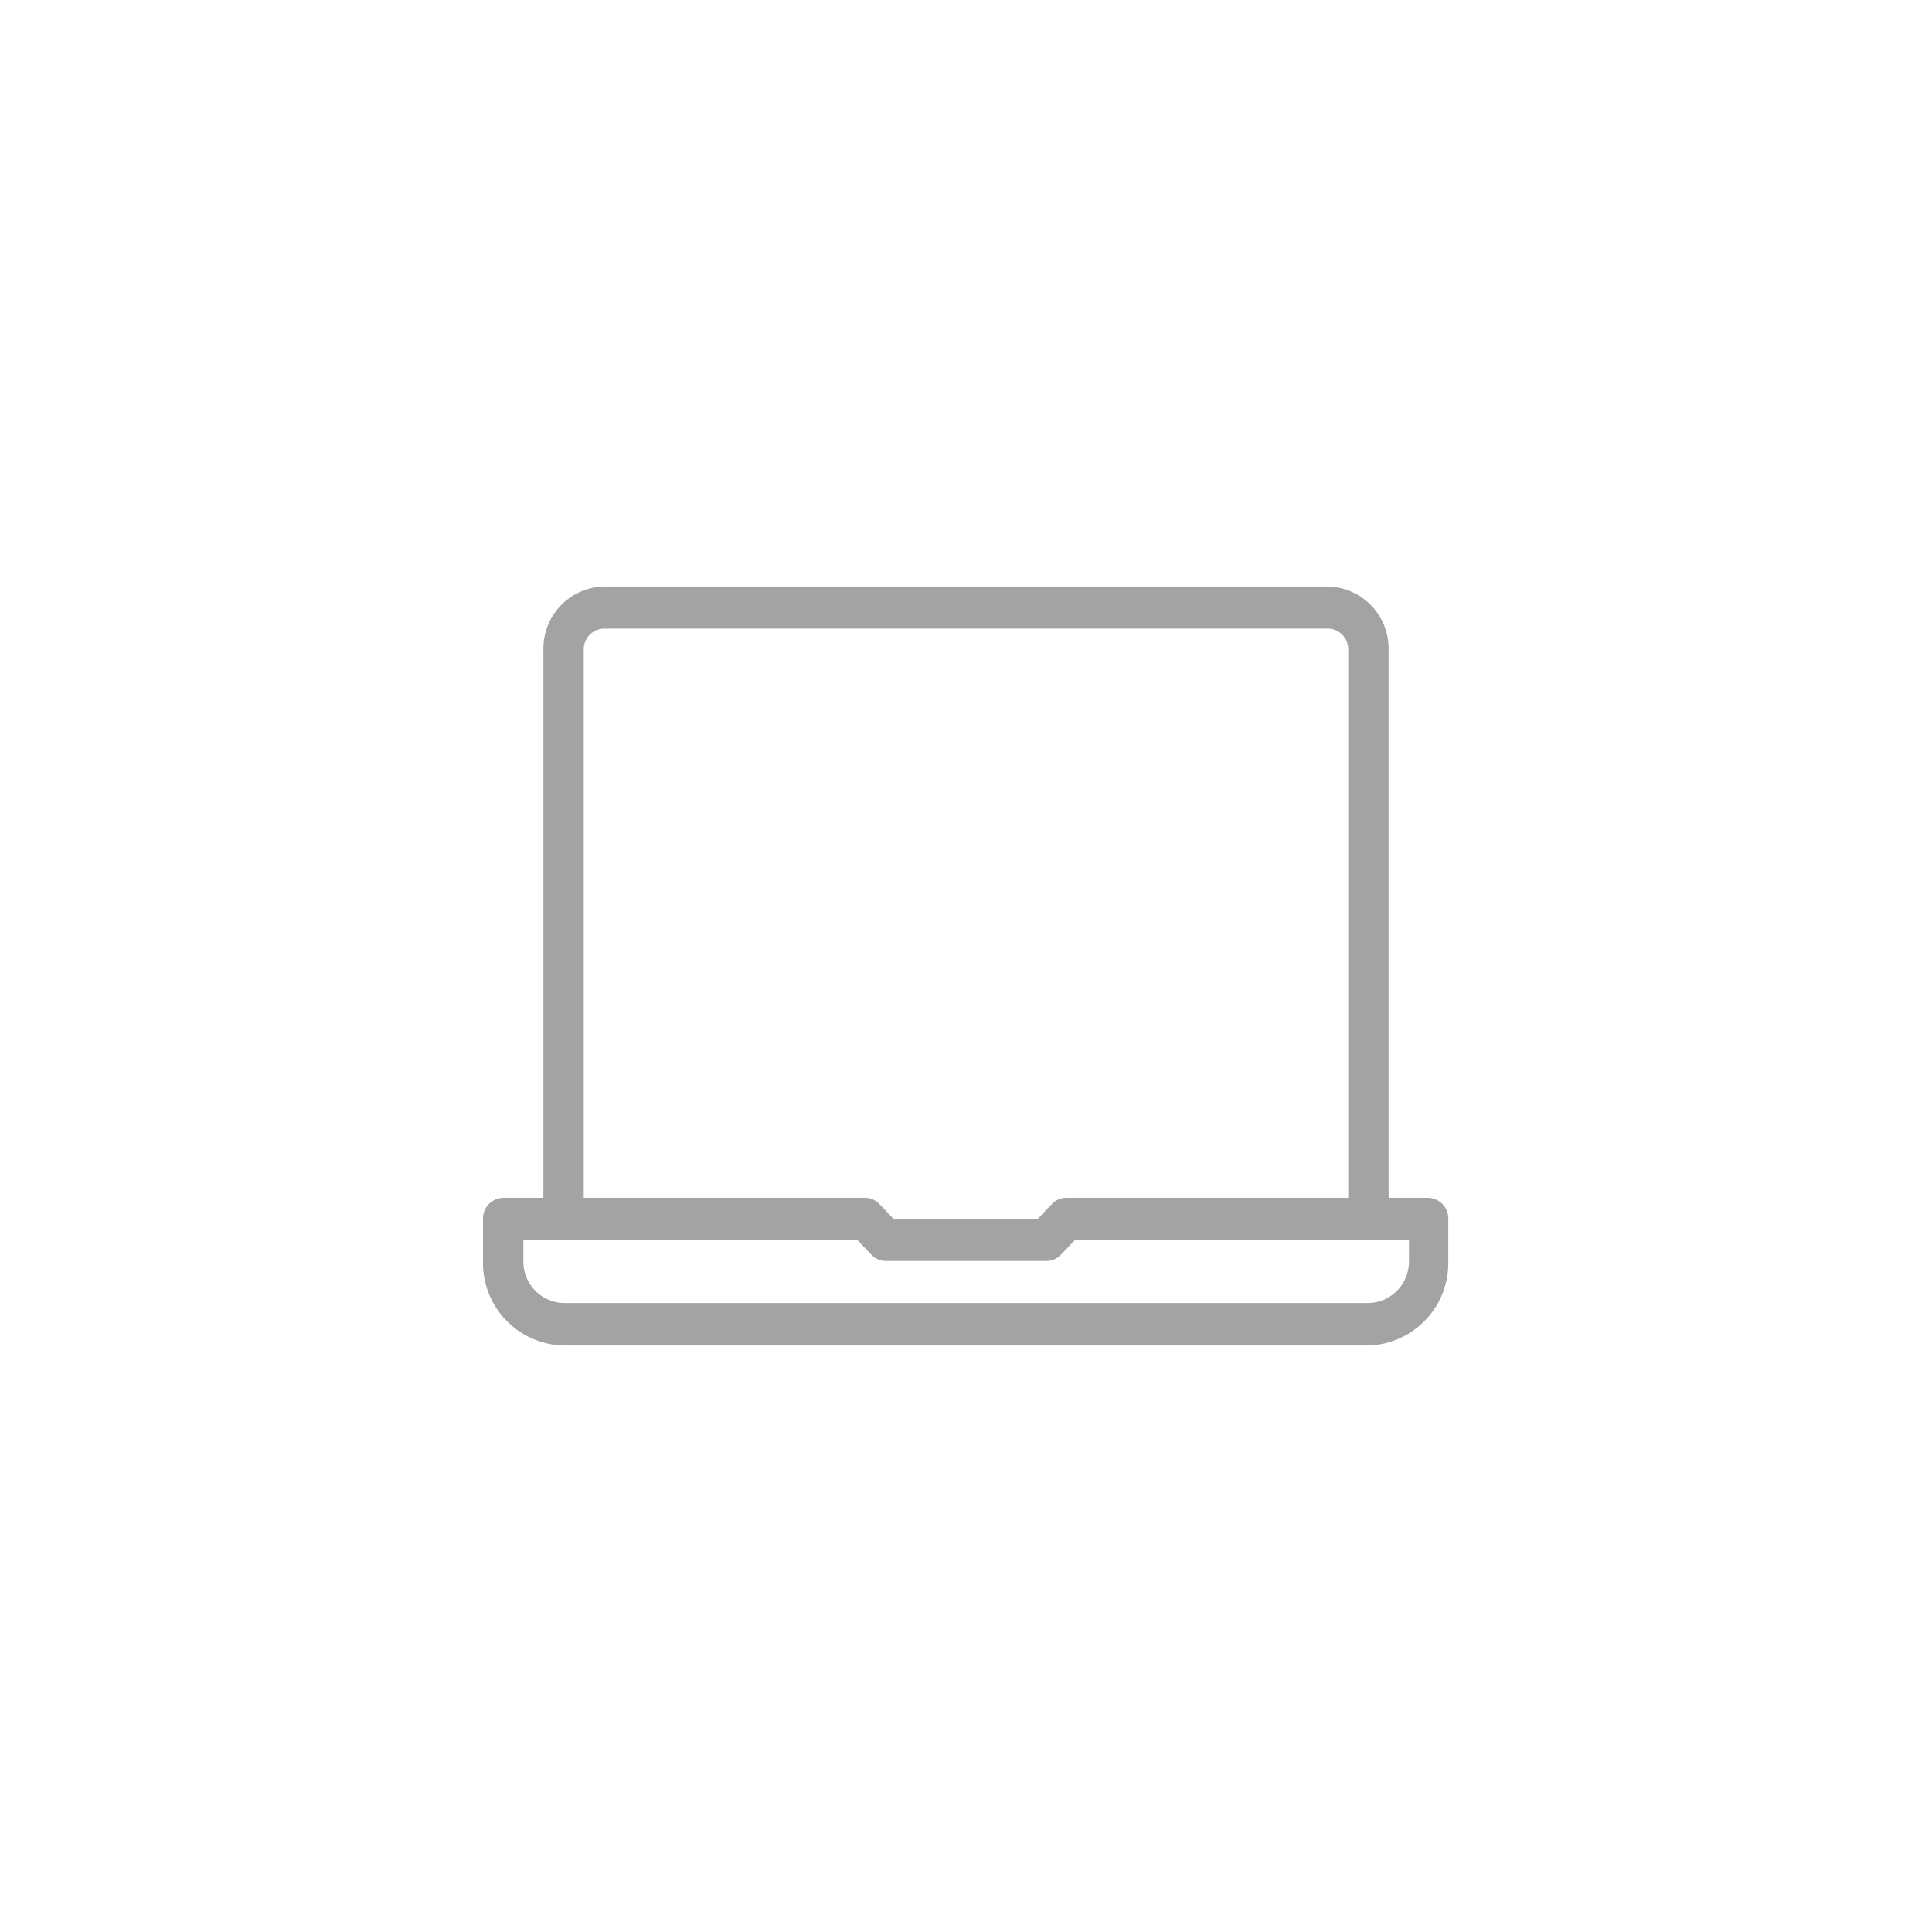 <svg xmlns="http://www.w3.org/2000/svg" viewBox="0 0 56 56"><defs><style>.cls-1{fill:#a3a3a3;}.cls-2{fill:none;}</style></defs><title>icon_system_m1</title><g id="Layer_2" data-name="Layer 2"><g id="icons"><path class="cls-1" d="M39.67,39H16.33A2.39,2.39,0,0,1,14,36.56V35.33a.6.6,0,0,1,.58-.61h10.5a.57.57,0,0,1,.41.18l.41.43h4.18l.41-.43a.57.57,0,0,1,.41-.18h10.5a.6.6,0,0,1,.58.61v1.22A2.39,2.39,0,0,1,39.67,39Zm-24.5-3.06v.61a1.2,1.2,0,0,0,1.17,1.22H39.67a1.2,1.2,0,0,0,1.17-1.22v-.61H31.16l-.41.43a.57.57,0,0,1-.41.18H25.67a.57.57,0,0,1-.41-.18l-.41-.43Z"/><path class="cls-1" d="M40.25,35.33H39.08V18.83a.6.6,0,0,0-.58-.61h-21a.6.6,0,0,0-.58.61v16.5H15.75V18.83A1.8,1.8,0,0,1,17.5,17h21a1.8,1.8,0,0,1,1.75,1.83Z"/><rect class="cls-2" width="56" height="56"/></g></g></svg>